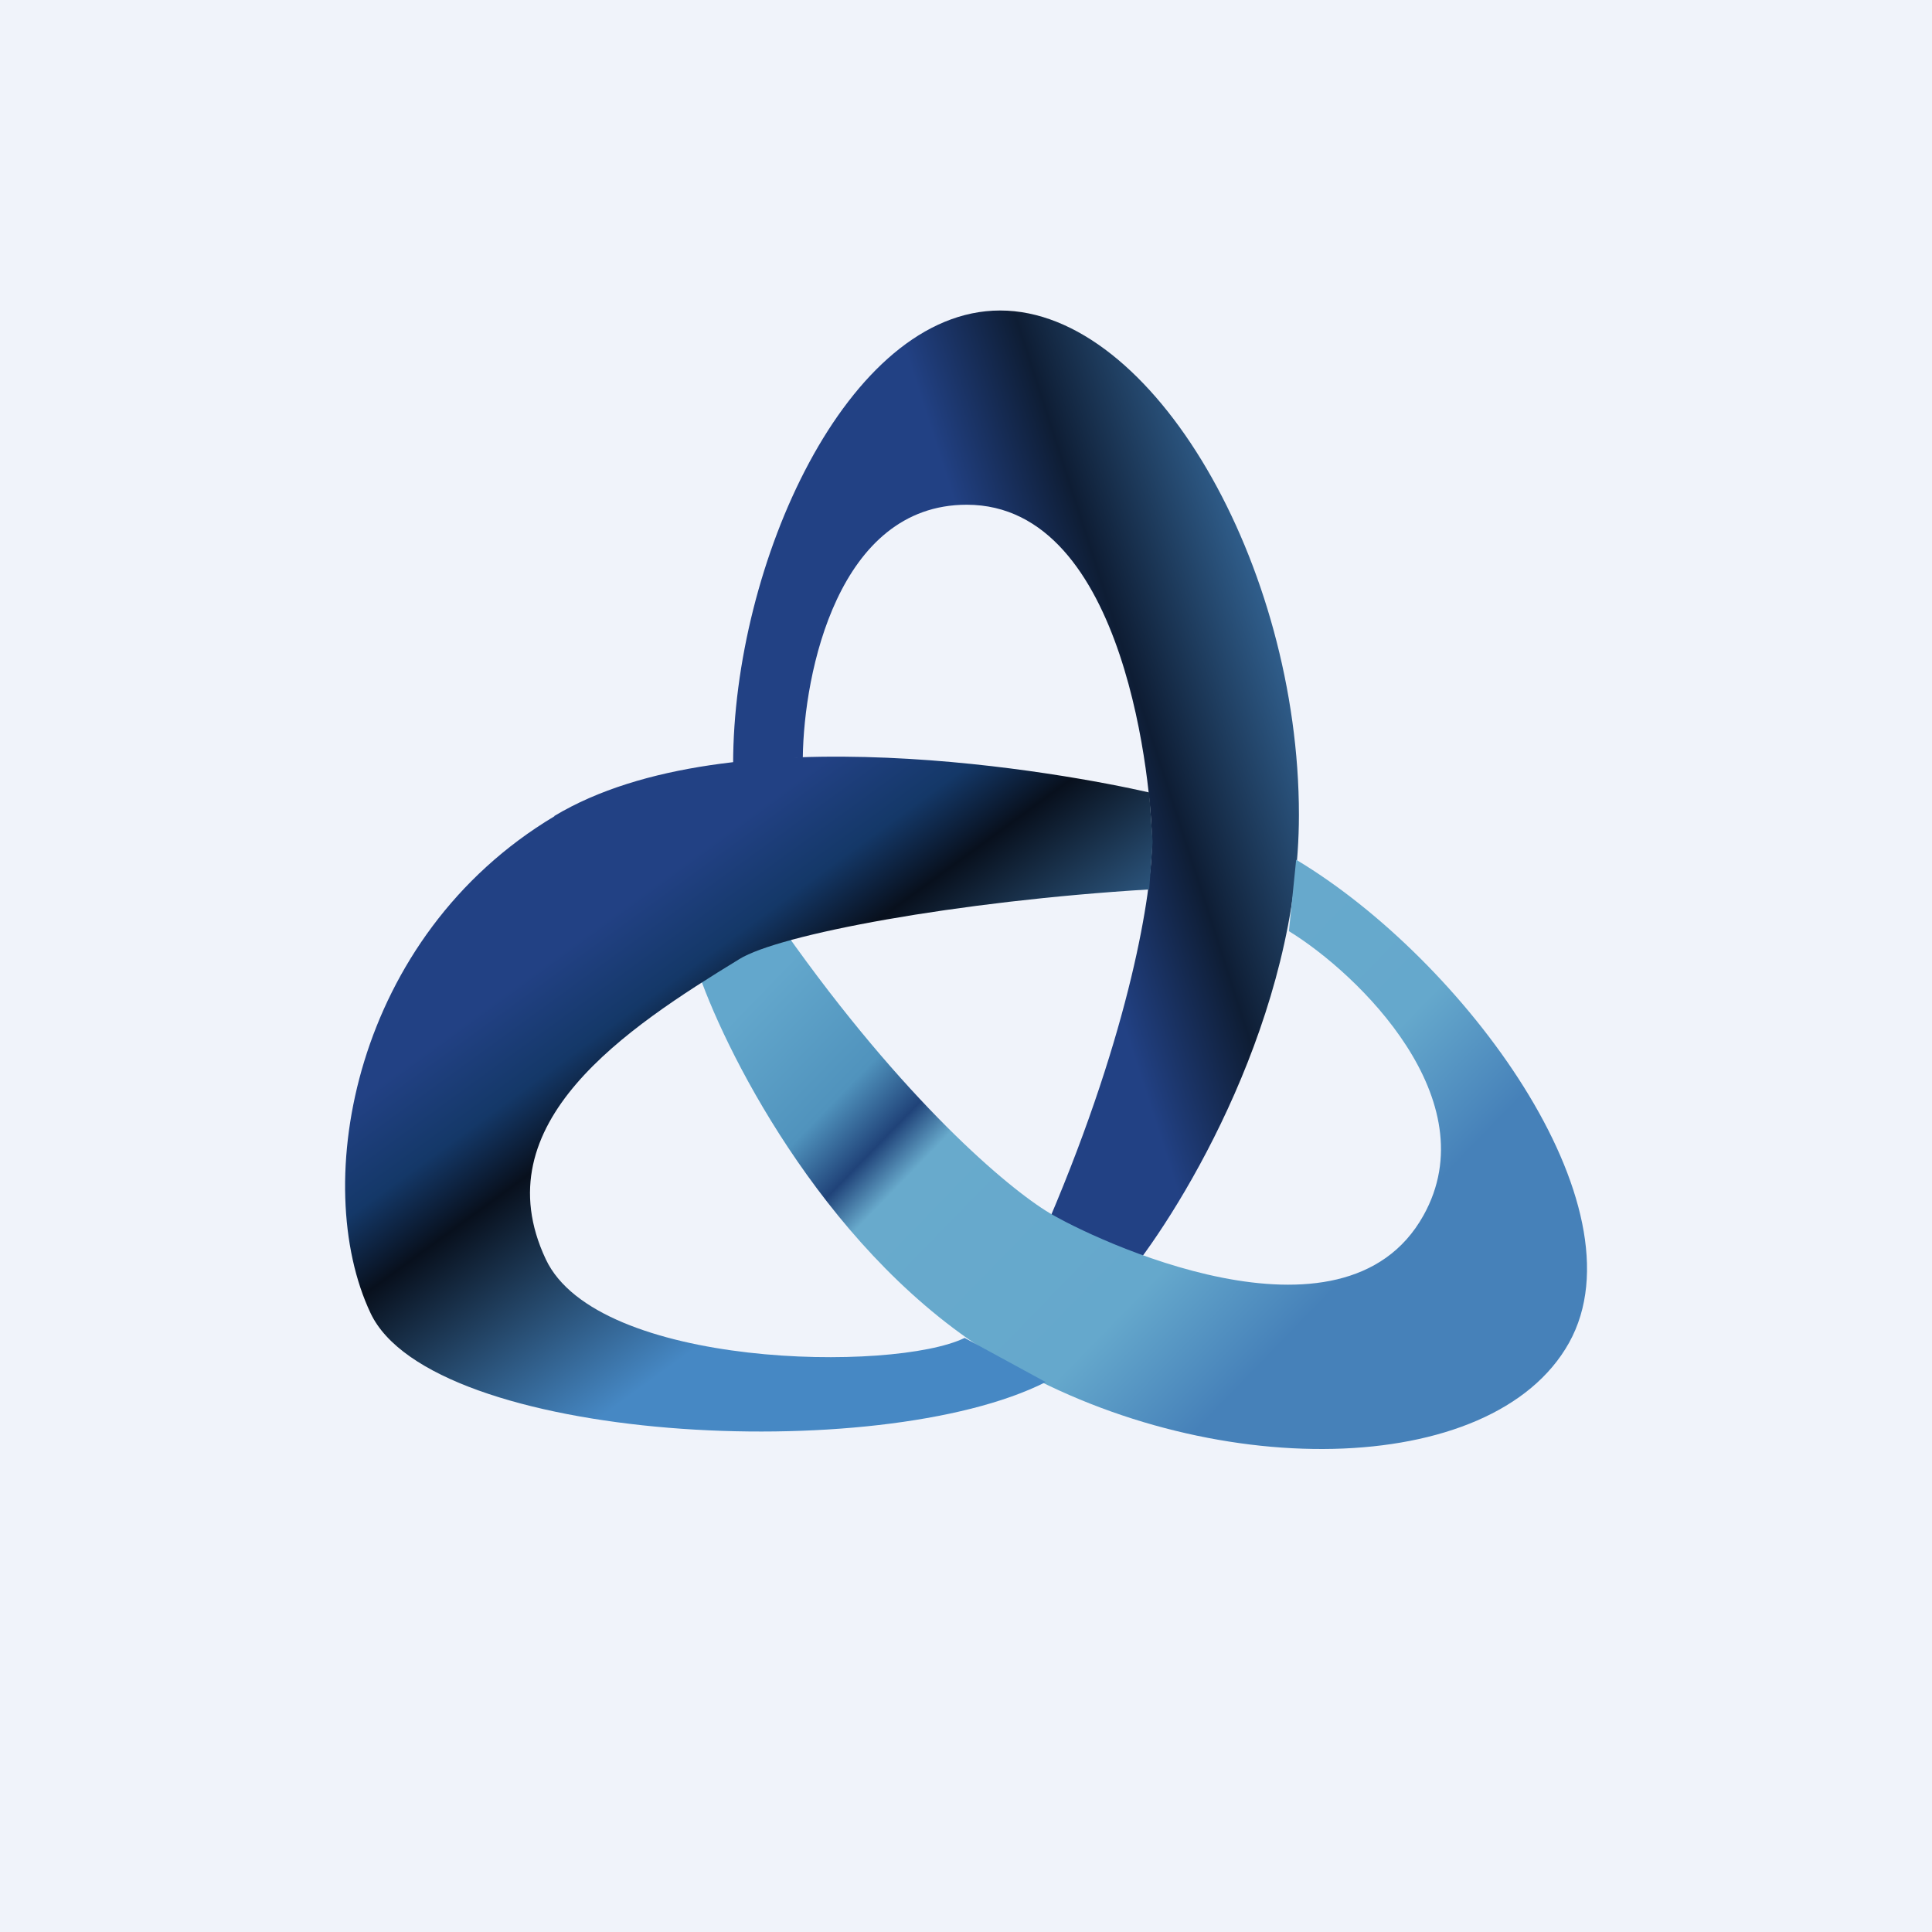 <!-- by TradingView --><svg xmlns="http://www.w3.org/2000/svg" width="56" height="56" viewBox="0 0 56 56"><path fill="#F0F3FA" d="M0 0h56v56H0z"/><path d="m32.68 36.98-2.28-1.6c2.38-5.58 2.99-9.54 2.99-10.98 0-1.44-.71-9.77-5.37-9.77-3.73 0-4.72 4.88-4.75 7.32l-2.02.2c0-5.78 3.3-13.15 7.74-13.15 4.43 0 8.66 7.38 8.66 14.62 0 5.79-3.32 11.32-4.97 13.36Z" fill="url(#awps2pvqt)"/><path d="m20.26 28.24 2.48-1.25c3.47 4.92 6.48 7.45 7.68 8.17 1.2.72 8.51 4.25 10.84.07 1.87-3.35-1.88-7-3.9-8.24l.21-2.07c4.83 2.89 10.13 10.01 7.91 14-2.21 3.97-10.5 4.08-16.54.46-4.84-2.9-7.8-8.63-8.68-11.14Z" fill="url(#bwps2pvqt)"/><path d="M16.07 23.65c5.08-3.05 14.88-1.22 17.24-.68l.1 1.43-.1 1.38c-5.6.34-10.74 1.31-11.88 2.02-3.27 2-7.47 4.75-5.61 8.7 1.49 3.17 10.1 3.28 12.14 2.28l2.35 1.28c-4.82 2.44-17.8 1.76-19.57-2-1.77-3.75-.49-10.92 5.33-14.4Z" fill="url(#cwps2pvqt)"/><defs><linearGradient id="awps2pvqt" x1="38.37" y1="13.68" x2="28.42" y2="16.9" gradientUnits="userSpaceOnUse"><stop stop-color="#4688C4"/><stop offset=".68" stop-color="#0E1D34"/><stop offset="1" stop-color="#224184"/></linearGradient><linearGradient id="bwps2pvqt" x1="34.17" y1="42" x2="21.29" y2="29.47" gradientUnits="userSpaceOnUse"><stop stop-color="#4681B9"/><stop offset=".22" stop-color="#65A8CC"/><stop offset=".62" stop-color="#68AACC"/><stop offset=".69" stop-color="#204379"/><stop offset=".79" stop-color="#5093BD"/><stop offset="1" stop-color="#63A7CC"/></linearGradient><linearGradient id="cwps2pvqt" x1="27.05" y1="39.64" x2="17.57" y2="26.63" gradientUnits="userSpaceOnUse"><stop offset=".28" stop-color="#4688C4"/><stop offset=".71" stop-color="#08101D"/><stop offset=".84" stop-color="#143868"/><stop offset="1" stop-color="#224184"/></linearGradient></defs></svg>